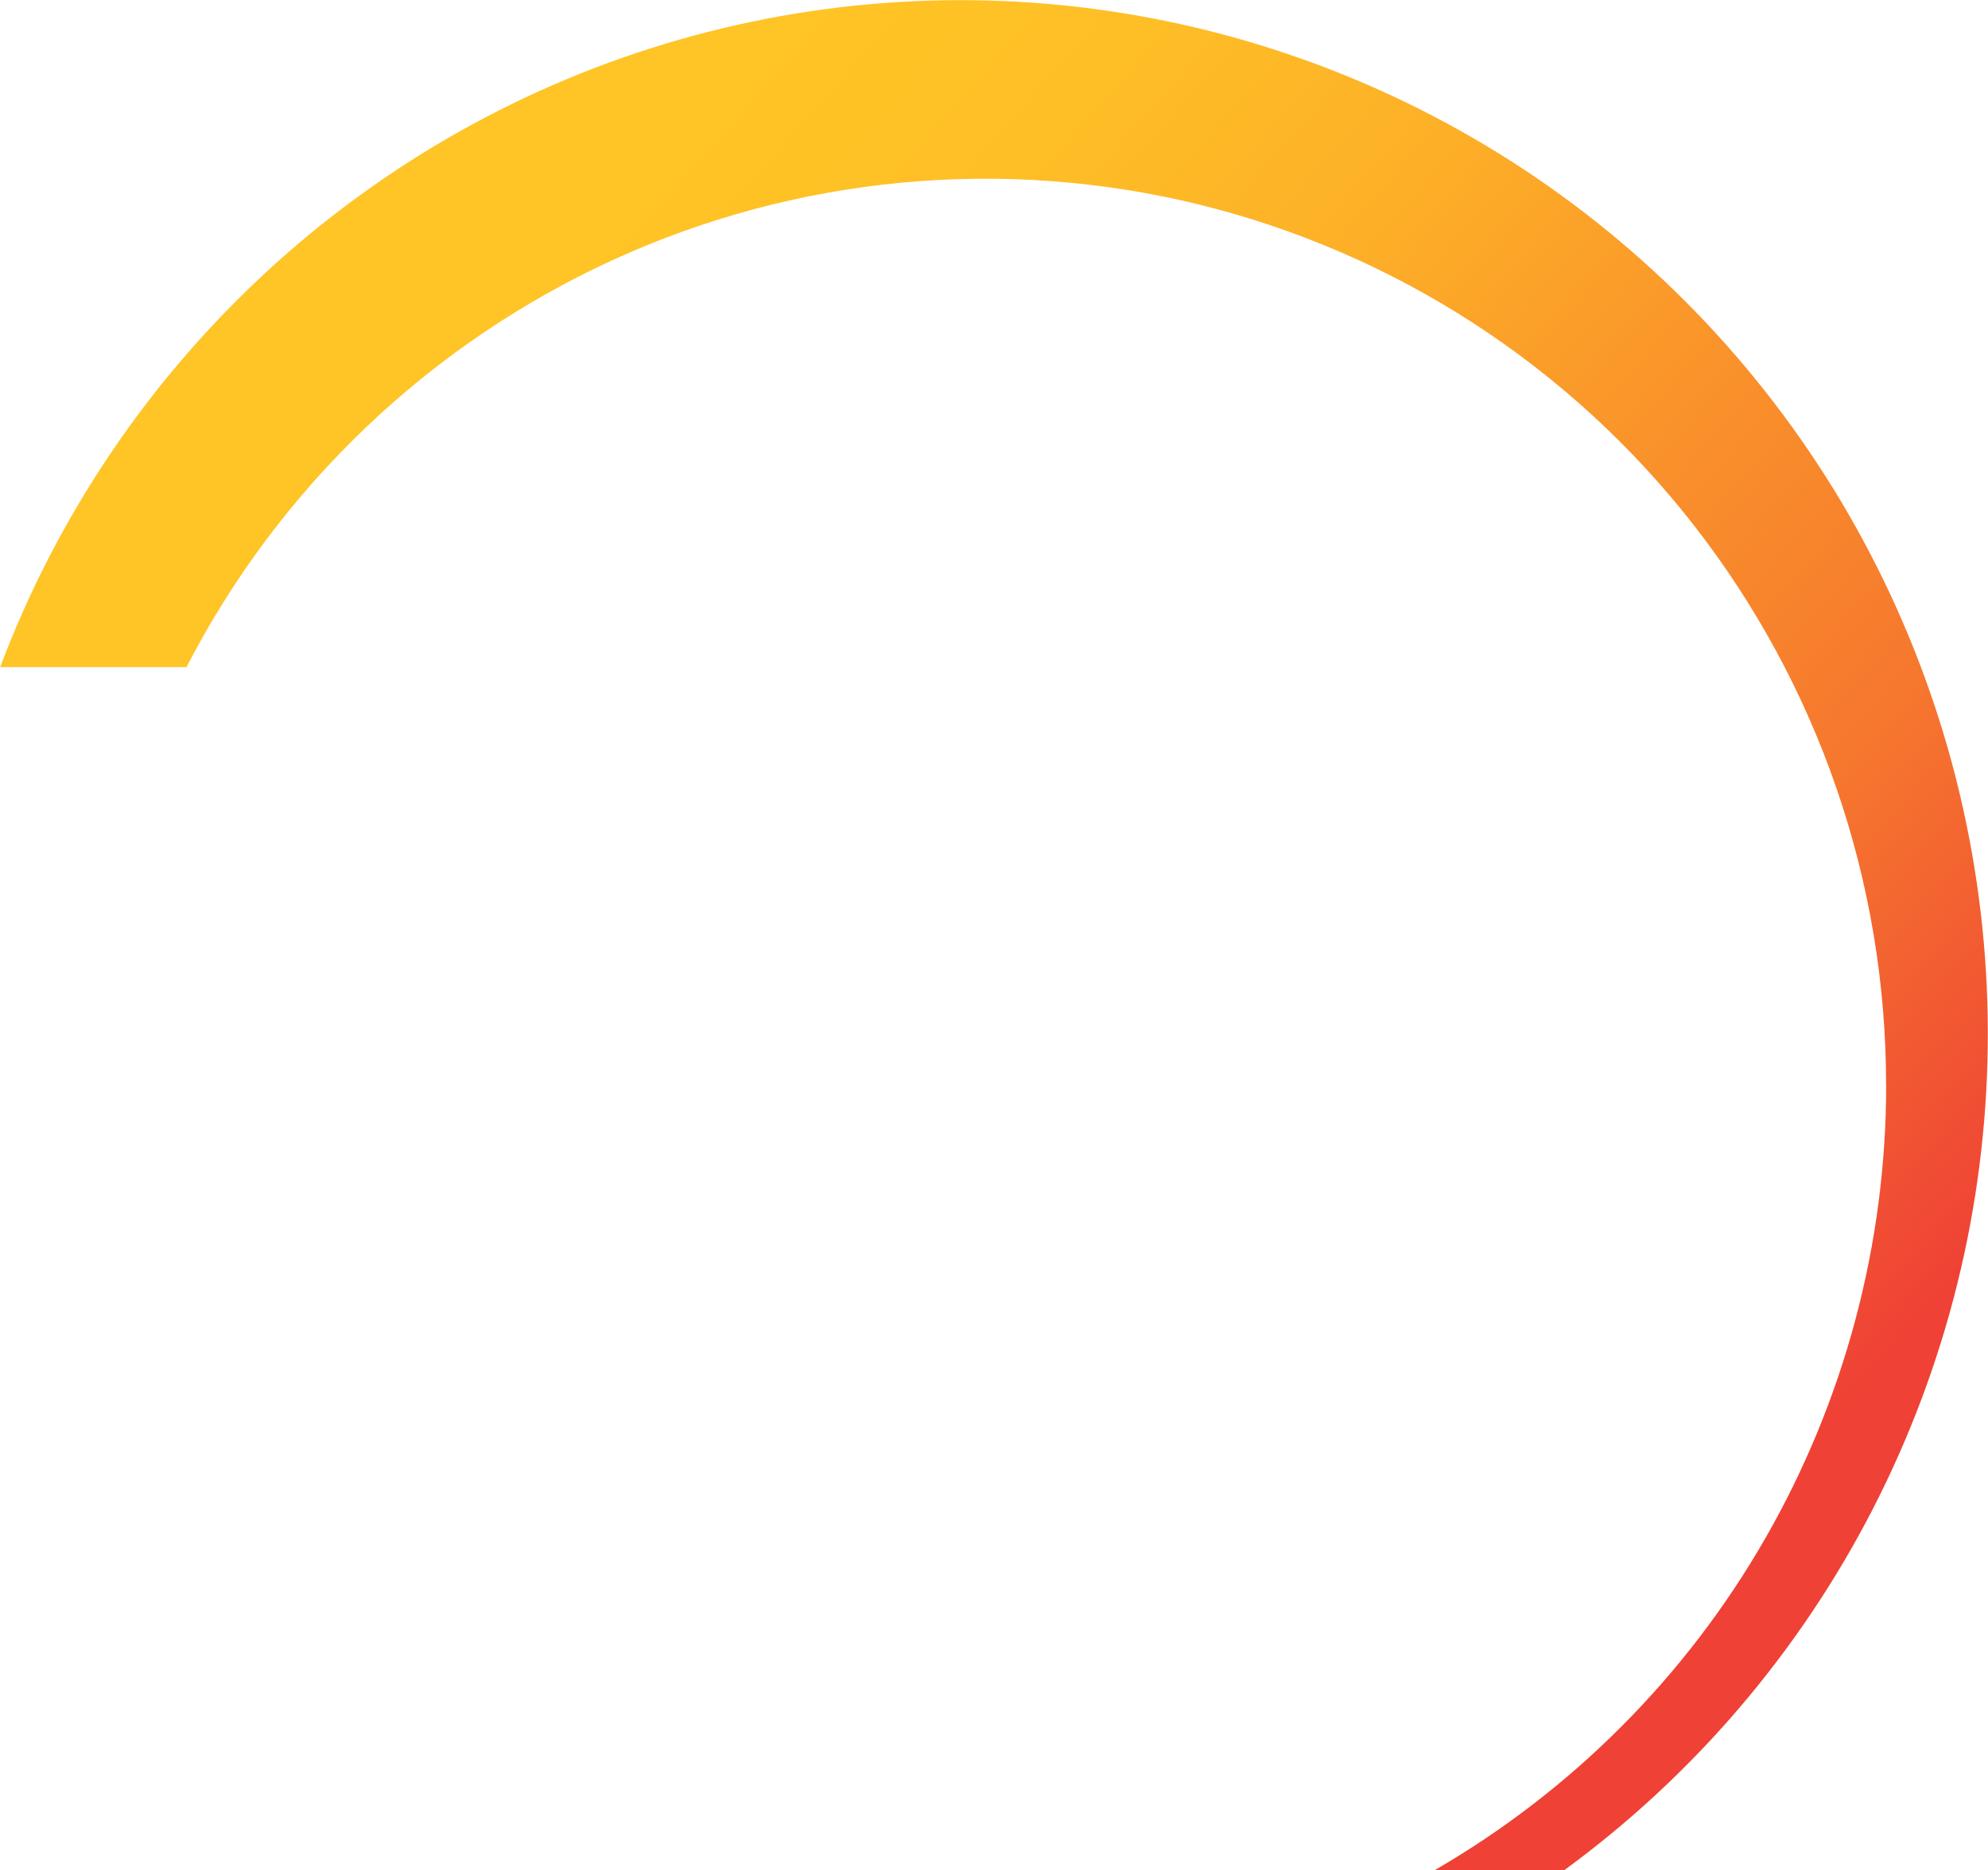 <svg version="1.2" baseProfile="tiny-ps" xmlns="http://www.w3.org/2000/svg" viewBox="0 0 1514 1424" width="1514" height="1424">
	<title>suncore-svg</title>
	<defs>
		<linearGradient id="grd1" gradientUnits="userSpaceOnUse"  x1="445.65" y1="192.682" x2="1421.968" y2="1055.623">
			<stop offset="0" stop-color="#ffc425"  />
			<stop offset="0.15" stop-color="#febf26"  />
			<stop offset="0.33" stop-color="#fdb027"  />
			<stop offset="0.5" stop-color="#fa982a"  />
			<stop offset="0.75" stop-color="#f6772e"  />
			<stop offset="0.95" stop-color="#f04c34"  />
			<stop offset="1" stop-color="#ef4135"  />
		</linearGradient>
	</defs>
	<style>
		tspan { white-space:pre }
		.shp0 { fill: url(#grd1) } 
	</style>
	<path id="Layer" class="shp0" d="M1436.45 825.97C1436.45 947.28 1404.64 1066.46 1344.27 1171.47C1329.28 1197.55 1312.6 1222.62 1294.33 1246.51C1276.06 1270.4 1256.24 1293.07 1235.01 1314.36C1213.77 1335.66 1191.16 1355.54 1167.32 1373.87C1143.48 1392.2 1118.47 1408.95 1092.44 1424L1191.16 1424C1215.73 1406.04 1239.24 1386.66 1261.57 1365.97C1283.9 1345.27 1305.01 1323.3 1324.78 1300.15C1344.56 1277.01 1362.98 1252.73 1379.94 1227.45C1396.91 1202.16 1412.39 1175.92 1426.31 1148.83C1454.23 1094.54 1475.78 1037.18 1490.51 977.92C1505.24 918.66 1513.05 857.88 1513.8 796.82C1514.55 735.76 1508.22 674.81 1494.95 615.21C1481.67 555.6 1461.54 497.74 1434.95 442.77C1421.7 415.35 1406.87 388.73 1390.53 363.04C1374.19 337.35 1356.38 312.63 1337.17 289.01C1317.97 265.38 1297.41 242.9 1275.6 221.66C1253.78 200.42 1230.76 180.47 1206.63 161.91C1182.56 143.38 1157.43 126.28 1131.36 110.68C1105.3 95.09 1078.35 81.03 1050.65 68.58C1022.95 56.13 994.54 45.31 965.58 36.17C936.62 27.03 907.14 19.6 877.32 13.89C847.52 8.21 817.41 4.27 787.15 2.1C756.89 -0.07 726.53 -0.47 696.22 0.91C665.92 2.29 635.72 5.44 605.78 10.34C575.84 15.25 546.21 21.9 517.05 30.27C487.85 38.65 459.16 48.73 431.13 60.46C403.1 72.19 375.78 85.54 349.3 100.46C322.83 115.37 297.25 131.81 272.69 149.71C248.13 167.6 224.63 186.91 202.32 207.54C179.96 228.22 158.82 250.17 139 273.3C119.18 296.43 100.72 320.68 83.72 345.95C66.71 371.22 51.18 397.45 37.21 424.52C23.24 451.59 10.85 479.44 0.11 507.95L142.02 507.95C159.52 474.01 179.81 441.6 202.68 411.04C225.56 380.47 250.94 351.87 278.56 325.52C306.18 299.17 335.94 275.17 367.54 253.77C399.14 232.36 432.47 213.62 467.17 197.75C501.8 181.93 537.69 169.04 574.47 159.2C611.25 149.37 648.78 142.64 686.68 139.07C724.58 135.5 762.72 135.11 800.68 137.91C838.65 140.7 876.31 146.67 913.28 155.75C950.31 164.86 986.51 177.06 1021.51 192.2C1056.51 207.34 1090.19 225.37 1122.19 246.12C1154.2 266.86 1184.41 290.24 1212.53 316.01C1240.65 341.78 1266.57 369.86 1290.02 399.94C1313.54 430.11 1334.51 462.18 1352.74 495.81C1370.96 529.44 1386.36 564.53 1398.79 600.71C1411.22 636.89 1420.63 674.04 1426.93 711.78C1433.23 749.52 1436.39 787.71 1436.38 825.97L1436.45 825.97Z" />
</svg>